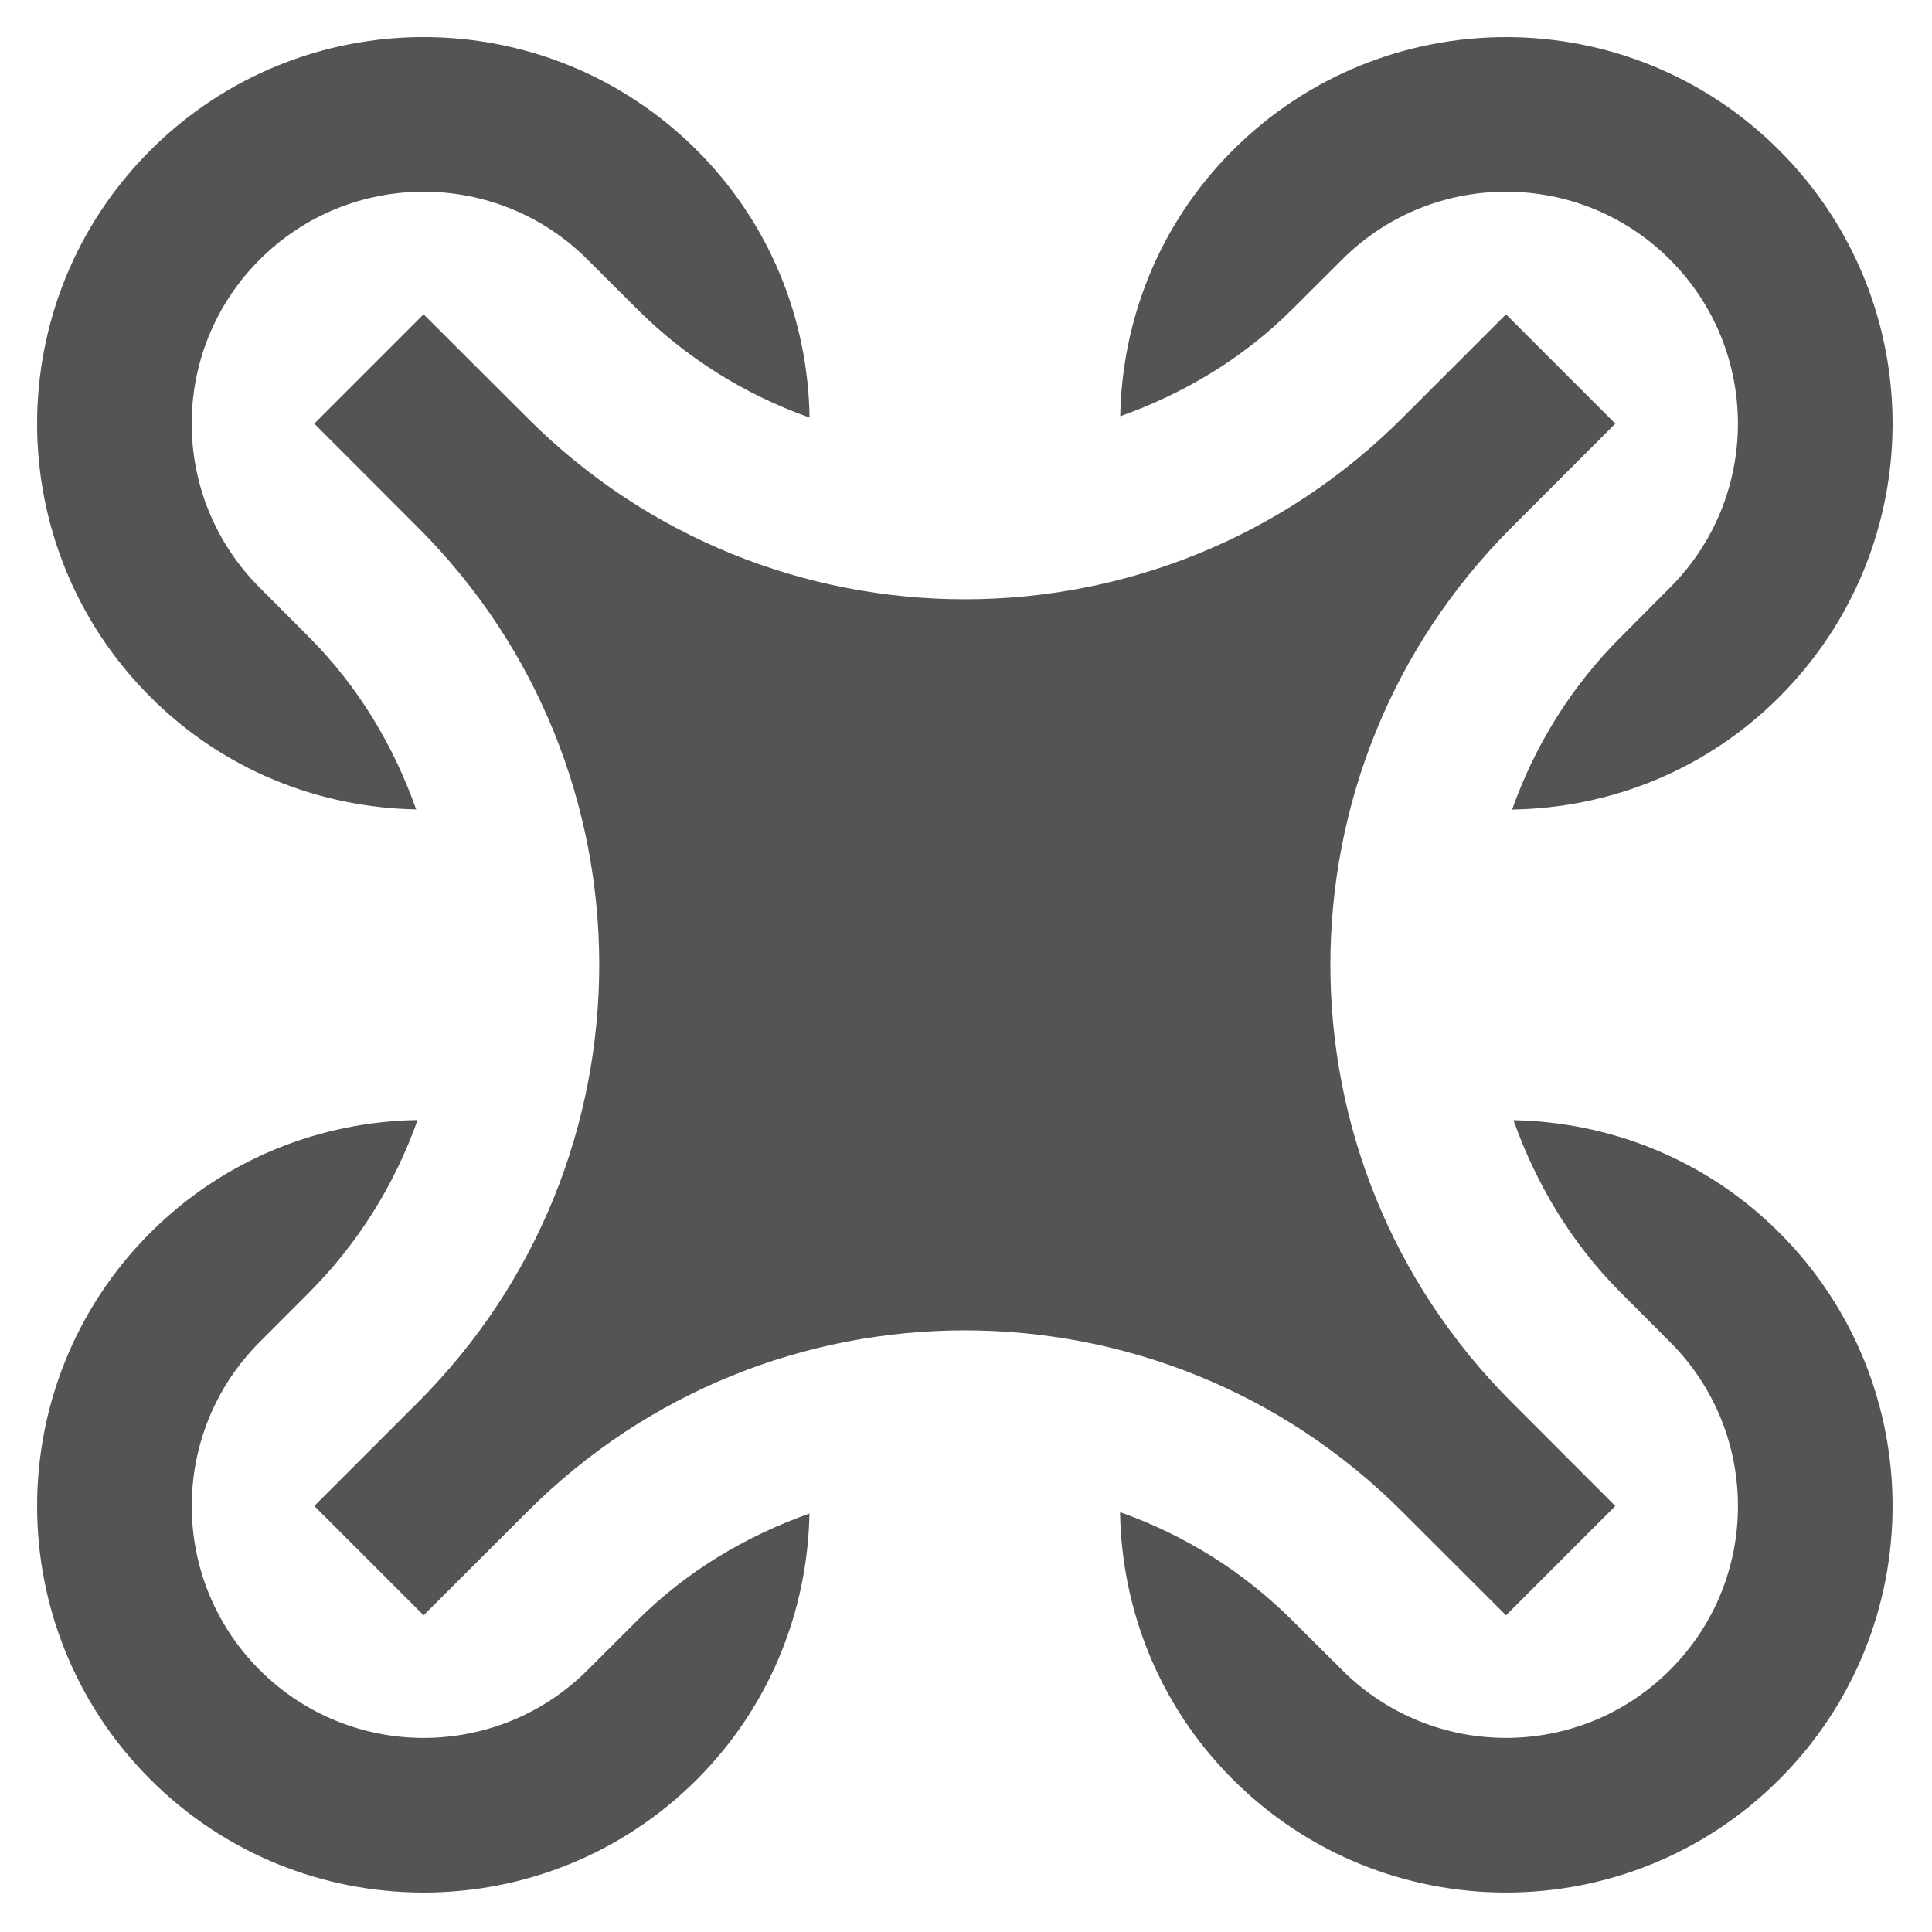<?xml version="1.0" encoding="UTF-8" standalone="no"?><svg xmlns="http://www.w3.org/2000/svg" xmlns:xlink="http://www.w3.org/1999/xlink" fill="#545454" height="83.3" preserveAspectRatio="xMidYMid meet" version="1" viewBox="8.4 8.4 83.3 83.3" width="83.3" zoomAndPan="magnify"><g id="change1_1"><path d="M21.711,35.858c2.168,2.168,3.672,4.732,4.633,7.441c-4.157-0.078-8.291-1.674-11.462-4.851 c-6.51-6.504-6.51-17.057,0-23.567c6.507-6.51,17.058-6.51,23.567,0c3.19,3.19,4.792,7.344,4.856,11.523 c-2.767-0.983-5.313-2.553-7.45-4.694l-2.119-2.115c-3.906-3.906-10.234-3.906-14.141,0s-3.906,10.233,0,14.14L21.711,35.858z" fill="inherit"/></g><g id="change1_2"><path d="M64.141,21.711c-2.168,2.168-4.73,3.672-7.441,4.636c0.078-4.16,1.676-8.294,4.85-11.465c6.508-6.51,17.061-6.51,23.567,0 c6.511,6.511,6.511,17.057,0,23.567c-3.187,3.19-7.344,4.792-11.52,4.856c0.979-2.767,2.552-5.313,4.693-7.447l2.113-2.123 c3.906-3.906,3.906-10.233,0-14.14c-3.903-3.906-10.234-3.906-14.141,0L64.141,21.711z" fill="inherit"/></g><g id="change1_3"><path d="M78.287,64.139c-2.168-2.168-3.668-4.727-4.632-7.441c4.156,0.078,8.291,1.68,11.465,4.851 c6.507,6.511,6.507,17.063,0,23.567c-6.511,6.511-17.061,6.511-23.571,0c-3.187-3.184-4.791-7.344-4.856-11.517 c2.767,0.977,5.313,2.552,7.451,4.694l2.119,2.109c3.906,3.906,10.237,3.906,14.141,0c3.906-3.9,3.906-10.234,0-14.141 L78.287,64.139z" fill="inherit"/></g><g id="change1_4"><path d="M35.859,78.286c2.168-2.168,4.729-3.665,7.441-4.629c-0.078,4.153-1.677,8.288-4.851,11.465 c-6.507,6.504-17.061,6.504-23.567,0c-6.51-6.511-6.51-17.063,0-23.574c3.187-3.184,7.344-4.792,11.521-4.856 c-0.98,2.767-2.553,5.313-4.694,7.454l-2.112,2.116c-3.906,3.906-3.906,10.24,0,14.141c3.902,3.906,10.234,3.906,14.141,0 L35.859,78.286z" fill="inherit"/></g><g id="change1_5"><path d="M73.57,68.853c-10.413-10.41-10.413-27.298,0-37.708l4.476-4.479l-4.713-4.713l-4.476,4.473 c-10.414,10.416-27.302,10.416-37.712,0l-4.482-4.473l-4.713,4.713l4.476,4.479c10.41,10.403,10.413,27.278,0.017,37.695 l-4.492,4.492l4.713,4.713l4.479-4.473c10.413-10.416,27.298-10.416,37.711,0l4.479,4.473l4.713-4.713L73.57,68.853z" fill="inherit"/></g></svg>